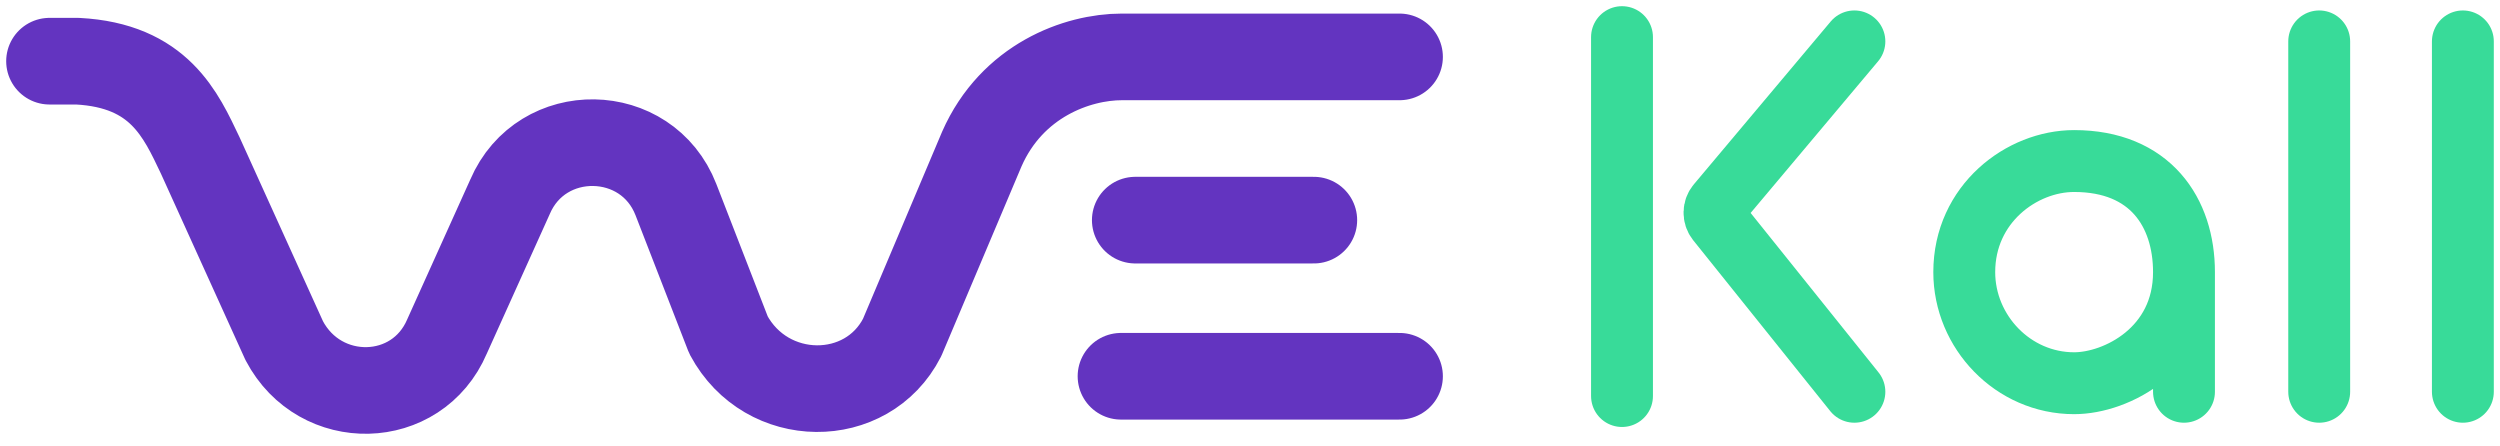 <svg width="202" height="36" viewBox="0 0 202 36" fill="none" xmlns="http://www.w3.org/2000/svg">
<path d="M113.084 4.597H90.641C87.045 4.597 81.768 6.502 79.332 12.038L72.894 27.265C70.061 32.824 61.933 32.803 58.862 27.069L54.615 16.131C52.273 10.102 43.751 9.96 41.208 15.907L36.121 27.181C33.698 32.861 25.858 33.029 22.966 27.526L16.178 12.558C14.612 9.27 12.872 5.289 6.261 4.944H4" stroke="#6334C0" stroke-width="7" stroke-miterlimit="10" stroke-linecap="round" stroke-linejoin="round"/>
<path d="M91.729 17.787H106.158" stroke="#6334C0" stroke-width="7" stroke-miterlimit="10" stroke-linecap="round"/>
<path d="M90.575 30.402H113.084" stroke="#6334C0" stroke-width="7" stroke-miterlimit="10" stroke-linecap="round"/>
<path d="M131.058 3V32" stroke="#38DB99" stroke-width="5" stroke-miterlimit="10" stroke-linecap="round"/>
<path d="M149.835 3.345L138.78 16.499C138.459 16.879 138.446 17.438 138.753 17.838L149.835 31.655" stroke="#38DB99" stroke-width="5" stroke-miterlimit="10" stroke-linecap="round"/>
<path d="M199 3.345V31.655" stroke="#38DB99" stroke-width="5" stroke-miterlimit="10" stroke-linecap="round"/>
<path d="M187.392 3.345V31.655" stroke="#38DB99" stroke-width="5" stroke-miterlimit="10" stroke-linecap="round"/>
<path d="M176.466 31.655C176.466 30.274 176.466 27.512 176.466 21.988C176.466 17.155 173.735 13.012 167.589 13.012C163.356 13.012 158.712 16.464 158.712 21.988C158.712 26.822 162.659 30.964 167.589 30.964C171.004 30.964 176.466 28.202 176.466 21.988" stroke="#38DB99" stroke-width="5" stroke-miterlimit="10" stroke-linecap="round"/>
</svg>
